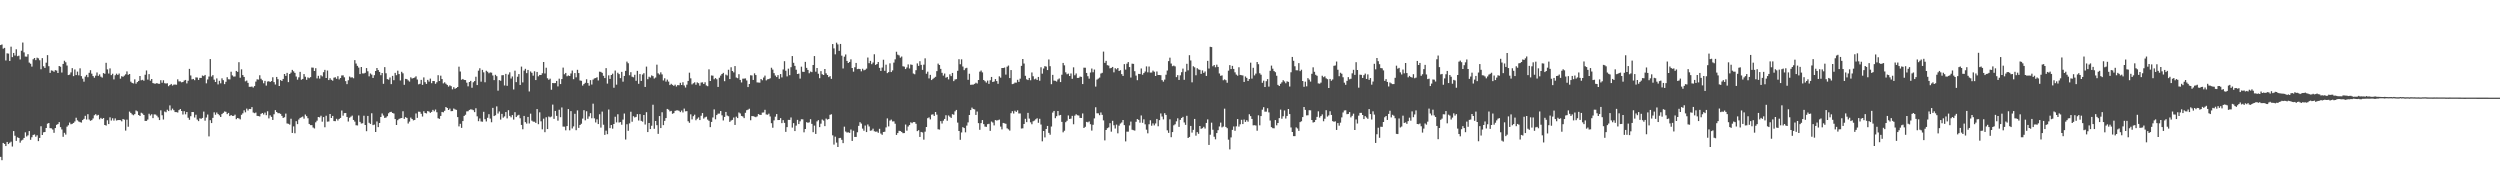 <?xml version="1.0" encoding="UTF-8"?>
<svg xmlns="http://www.w3.org/2000/svg" width="1920" height="150">
  <path d="M0 34.595h1v85.900H0zM1 34.135h1v88.922H1zM2 37.378h1v72.414H2zM3 36.737h1v73.797H3zM4 46.419h1v65.773H4zM5 40.983h1v68.039H5zM6 41.169h1v69.475H6zM7 46.780h1v62.844H7zM8 35.831h1v72.989H8zM9 43.887h1v68.629H9zM10 40.668h1v59.988H10zM11 42.665h1v61.572H11zM12 37.858h1v70.334H12zM13 43.184h1v62.268H13zM14 42.740h1v63.218H14zM15 45.683h1v63.861H15zM16 38.943h1v68.972H16zM17 32.670h1v74.658H17zM18 40.257h1v65.662H18zM19 43.406h1v58.249H19zM20 43.509h1v61.288H20zM21 41.615h1v62.314H21zM22 48.060h1v52.615H22zM23 48.948h1v58.401H23zM24 51.129h1v54.279H24zM25 45.511h1v58.106H25zM26 44.563h1v58.717H26zM27 46.184h1v58.825H27zM28 44.277h1v59.598H28zM29 44.791h1v63.595H29zM30 46.294h1v59.630H30zM31 53.179h1v43.775H31zM32 44.650h1v59.029H32zM33 50.883h1v50.768H33zM34 52.185h1v49.214H34zM35 48.114h1v50.186H35zM36 42.354h1v52.600H36zM37 50.838h1v43.639H37zM38 55.938h1v42.470H38zM39 54.086h1v44.471H39zM40 54.339h1v45.143H40zM41 55.139h1v46.839H41zM42 53.881h1v44.463H42zM43 54.146h1v41.751H43zM44 56.073h1v39.225H44zM45 50.671h1v43.118H45zM46 51.268h1v46.393H46zM47 55.705h1v43.720H47zM48 49.106h1v55.969H48zM49 46.620h1v55.384H49zM50 47.819h1v55.536H50zM51 50.330h1v46.949H51zM52 57.672h1v38.526H52zM53 57.296h1v36.809H53zM54 55.621h1v39.819H54zM55 52.332h1v42.749H55zM56 58.487h1v35.920H56zM57 53.337h1v39.953H57zM58 57.626h1v32.771H58zM59 55.008h1v37.421H59zM60 57.852h1v35.512H60zM61 52.490h1v41.318H61zM62 58.447h1v35.698H62zM63 60.393h1v31.794H63zM64 62.723h1v28.591H64zM65 58.834h1v30.078H65zM66 57.520h1v34.282H66zM67 59.281h1v28.401H67zM68 55.892h1v35.887H68zM69 53.913h1v38.858H69zM70 56.557h1v35.713H70zM71 58.433h1v32.560H71zM72 59.708h1v28.813H72zM73 58.136h1v29.583H73zM74 55.630h1v33.162H74zM75 58.246h1v29.984H75zM76 57.134h1v34.508H76zM77 58.898h1v31.642H77zM78 59.588h1v31.799H78zM79 56.110h1v34.527H79zM80 56.680h1v39.312H80zM81 48.256h1v48.214H81zM82 53.283h1v39.097H82zM83 56.451h1v38.849H83zM84 52.548h1v37.579H84zM85 57.700h1v34.844H85zM86 56.637h1v34.199H86zM87 60.954h1v31.672H87zM88 57.807h1v33.137H88zM89 56.585h1v35.996H89zM90 57.548h1v34.709H90zM91 56.482h1v35.674H91zM92 60.402h1v31.936H92zM93 58.503h1v34.693H93zM94 58.988h1v32.408H94zM95 58.052h1v33.833H95zM96 57.110h1v43.199H96zM97 54.817h1v37.066H97zM98 57.466h1v39.883H98zM99 56.821h1v28.900H99zM100 62.740h1v24.000H100zM101 63.670h1v24.214H101zM102 64.090h1v24.436H102zM103 60.920h1v26.728H103zM104 64.271h1v20.574H104zM105 63.045h1v22.467H105zM106 62.149h1v26.149H106zM107 58.344h1v30.722H107zM108 61.631h1v24.934H108zM109 61.268h1v25.915H109zM110 61.985h1v26.330H110zM111 57.403h1v35.468H111zM112 54.093h1v38.786H112zM113 61.158h1v30.662H113zM114 56.919h1v30.448H114zM115 61.970h1v26.761H115zM116 60.694h1v27.060H116zM117 63.818h1v26.892H117zM118 64.210h1v23.649H118zM119 64.263h1v23.672H119zM120 63.806h1v25.020H120zM121 64.317h1v25.830H121zM122 64.347h1v27.852H122zM123 61.582h1v23.133H123zM124 63.561h1v24.968H124zM125 61.629h1v30.168H125zM126 63.879h1v21.758H126zM127 64.135h1v22.061H127zM128 63.970h1v20.288H128zM129 66.219h1v19.085H129zM130 65.271h1v15.661H130zM131 64.462h1v20.273H131zM132 65.680h1v17.713H132zM133 64.960h1v19.682H133zM134 64.902h1v21.153H134zM135 65.072h1v21.053H135zM136 60.903h1v25.509H136zM137 62.530h1v22.034H137zM138 62.531h1v21.164H138zM139 63.208h1v22.052H139zM140 62.984h1v24.955H140zM141 61.838h1v23.577H141zM142 61.395h1v26.390H142zM143 64.071h1v21.969H143zM144 62.015h1v28.403H144zM145 52.882h1v39.117H145zM146 57.954h1v31.301H146zM147 60.980h1v25.039H147zM148 60.615h1v25.457H148zM149 61.616h1v28.647H149zM150 59.444h1v28.677H150zM151 59.545h1v32.318H151zM152 61.394h1v31.633H152zM153 59.778h1v31.092H153zM154 59.859h1v31.367H154zM155 57.999h1v32.592H155zM156 58.472h1v27.259H156zM157 57.527h1v35.140H157zM158 64.005h1v26.265H158zM159 61.054h1v26.934H159zM160 58.753h1v46.009H160zM161 45.370h1v46.955H161zM162 58.772h1v35.754H162zM163 57.681h1v32.842H163zM164 61.204h1v25.066H164zM165 62.965h1v25.166H165zM166 60.234h1v26.191H166zM167 64.815h1v22.785H167zM168 62.073h1v26.507H168zM169 64.003h1v25.868H169zM170 60.183h1v27.400H170zM171 61.572h1v25.134H171zM172 64.601h1v20.989H172zM173 62.838h1v23.040H173zM174 59.268h1v28.409H174zM175 60.867h1v25.868H175zM176 60.979h1v28.154H176zM177 55.115h1v33.205H177zM178 57.889h1v31.171H178zM179 58.847h1v30.118H179zM180 58.735h1v29.307H180zM181 54.499h1v37.060H181zM182 55.173h1v35.434H182zM183 47.772h1v43.194H183zM184 59.718h1v31.978H184zM185 53.248h1v34.916H185zM186 57.640h1v29.412H186zM187 59.102h1v25.635H187zM188 62.444h1v23.809H188zM189 61.841h1v21.540H189zM190 63.666h1v21.236H190zM191 66.668h1v16.968H191zM192 66.676h1v17.101H192zM193 66.457h1v15.803H193zM194 67.223h1v19.226H194zM195 66.075h1v20.866H195zM196 62.661h1v23.739H196zM197 60.943h1v28.063H197zM198 61.137h1v28.009H198zM199 57.812h1v31.656H199zM200 60.477h1v26.977H200zM201 61.657h1v25.119H201zM202 63.924h1v24.049H202zM203 62.116h1v24.384H203zM204 65.765h1v22.713H204zM205 62.626h1v22.826H205zM206 62.350h1v28.599H206zM207 62.973h1v25.617H207zM208 62.282h1v27.477H208zM209 59.362h1v32.768H209zM210 63.074h1v24.674H210zM211 64.947h1v19.612H211zM212 59.067h1v26.949H212zM213 60.804h1v26.120H213zM214 66.025h1v20.924H214zM215 61.502h1v25.951H215zM216 62.199h1v26.770H216zM217 60.613h1v29.968H217zM218 56.846h1v33.189H218zM219 58.281h1v28.979H219zM220 55.943h1v38.863H220zM221 63.053h1v32.014H221zM222 56.827h1v38.890H222zM223 55.779h1v35.432H223zM224 53.634h1v48.459H224zM225 54.798h1v42.290H225zM226 55.954h1v46.401H226zM227 58.778h1v34.305H227zM228 61.202h1v34.142H228zM229 59.413h1v32.398H229zM230 55.186h1v35.371H230zM231 61.231h1v28.829H231zM232 60.624h1v28.871H232zM233 56.860h1v34.282H233zM234 58.910h1v29.061H234zM235 61.301h1v27.870H235zM236 59.449h1v31.362H236zM237 60.057h1v35.122H237zM238 59.237h1v36.879H238zM239 51.863h1v44.253H239zM240 51.987h1v45.967H240zM241 54.526h1v44.112H241zM242 52.367h1v41.588H242zM243 60.192h1v32.469H243zM244 58.211h1v31.661H244zM245 60.348h1v29.820H245zM246 57.792h1v31.081H246zM247 58.697h1v34.750H247zM248 55.464h1v34.439H248zM249 53.648h1v44.086H249zM250 59.914h1v28.988H250zM251 54.174h1v39.261H251zM252 61.501h1v31.777H252zM253 60.046h1v27.517H253zM254 61.277h1v29.340H254zM255 61.936h1v27.086H255zM256 59.628h1v33.362H256zM257 59.326h1v33.742H257zM258 60.520h1v30.721H258zM259 58.501h1v34.054H259zM260 60.988h1v30.372H260zM261 59.884h1v30.706H261zM262 57.953h1v26.926H262zM263 57.874h1v30.975H263zM264 59.398h1v27.497H264zM265 62.323h1v24.461H265zM266 64.603h1v25.200H266zM267 61.663h1v31.691H267zM268 58.752h1v31.678H268zM269 59.519h1v30.058H269zM270 59.360h1v29.407H270zM271 60.112h1v31.992H271zM272 46.174h1v47.223H272zM273 48.790h1v47.408H273zM274 50.567h1v45.792H274zM275 51.939h1v36.728H275zM276 56.887h1v36.731H276zM277 51.464h1v43.399H277zM278 56.346h1v38.341H278zM279 56.414h1v32.451H279zM280 55.920h1v40.061H280zM281 52.283h1v48.464H281zM282 54.756h1v34.303H282zM283 58.639h1v35.689H283zM284 56.435h1v38.748H284zM285 57.314h1v29.655H285zM286 59.851h1v36.259H286zM287 57.758h1v37.930H287zM288 54.524h1v46.859H288zM289 52.207h1v41.060H289zM290 53.812h1v43.844H290zM291 55.260h1v39.198H291zM292 57.748h1v32.125H292zM293 56.061h1v31.077H293zM294 64.375h1v24.361H294zM295 51.565h1v39.029H295zM296 56.258h1v34.004H296zM297 60.749h1v28.472H297zM298 61.205h1v25.783H298zM299 59.495h1v26.576H299zM300 64.610h1v21.232H300zM301 58.287h1v28.501H301zM302 61.603h1v25.611H302zM303 55.963h1v35.465H303zM304 57.767h1v38.245H304zM305 54.268h1v38.022H305zM306 56.880h1v34.401H306zM307 61.805h1v29.091H307zM308 55.164h1v35.435H308zM309 56.307h1v29.140H309zM310 65.109h1v26.189H310zM311 60.573h1v29.375H311zM312 60.794h1v29.803H312zM313 61.749h1v33.147H313zM314 62.668h1v30.735H314zM315 59.403h1v30.901H315zM316 60.297h1v31.092H316zM317 59.938h1v32.524H317zM318 59.535h1v32.589H318zM319 58.599h1v28.540H319zM320 61.087h1v29.421H320zM321 64.759h1v20.990H321zM322 64.341h1v21.543H322zM323 61.314h1v26.080H323zM324 65.186h1v24.288H324zM325 59.428h1v26.018H325zM326 63.152h1v23.611H326zM327 64.458h1v22.658H327zM328 61.320h1v23.993H328zM329 62.688h1v23.043H329zM330 60.388h1v26.311H330zM331 63.911h1v22.028H331zM332 62.228h1v22.154H332zM333 62.265h1v23.254H333zM334 64.342h1v19.785H334zM335 63.194h1v23.004H335zM336 57.762h1v33.082H336zM337 62.218h1v29.052H337zM338 58.107h1v30.919H338zM339 60.719h1v25.241H339zM340 64.068h1v22.191H340zM341 63.252h1v21.852H341zM342 64.289h1v17.863H342zM343 65.232h1v17.691H343zM344 66.519h1v17.976H344zM345 65.535h1v17.896H345zM346 66.188h1v19.203H346zM347 68.593h1v16.709H347zM348 66.954h1v16.408H348zM349 68.203h1v15.800H349zM350 67.576h1v16.814H350zM351 66.841h1v23.092H351zM352 51.204h1v45.862H352zM353 54.919h1v40.156H353zM354 61.252h1v36.963H354zM355 60.628h1v32.354H355zM356 61.375h1v27.669H356zM357 61.469h1v26.659H357zM358 63.503h1v22.067H358zM359 66.289h1v19.187H359zM360 62.969h1v21.462H360zM361 62.131h1v21.832H361zM362 67.376h1v16.752H362zM363 63.191h1v21.456H363zM364 62.240h1v23.895H364zM365 58.914h1v24.245H365zM366 65.327h1v24.025H366zM367 54.288h1v38.802H367zM368 52.431h1v38.541H368zM369 62.738h1v30.547H369zM370 53.640h1v39.866H370zM371 55.560h1v30.285H371zM372 63.201h1v28.350H372zM373 54.321h1v38.954H373zM374 55.112h1v35.379H374zM375 56.274h1v31.422H375zM376 55.627h1v35.474H376zM377 55.814h1v38.076H377zM378 57.945h1v24.881H378zM379 61.554h1v27.606H379zM380 57.458h1v31.048H380zM381 58.518h1v23.220H381zM382 69.644h1v17.528H382zM383 61.538h1v24.071H383zM384 62.007h1v29.861H384zM385 57.821h1v29.624H385zM386 57.698h1v32.684H386zM387 65.631h1v23.739H387zM388 56.745h1v29.329H388zM389 65.897h1v25.044H389zM390 57.224h1v27.386H390zM391 55.552h1v33.422H391zM392 60.332h1v29.768H392zM393 58.720h1v29.661H393zM394 68.732h1v23.135H394zM395 54.291h1v31.891H395zM396 63.058h1v26.857H396zM397 58.917h1v29.819H397zM398 56.891h1v31.280H398zM399 65.250h1v25.603H399zM400 51.164h1v44.796H400zM401 63.259h1v36.003H401zM402 54.233h1v34.793H402zM403 52.845h1v40.941H403zM404 56.186h1v38.738H404zM405 53.707h1v36.086H405zM406 70.267h1v24.535H406zM407 54.869h1v32.423H407zM408 55.886h1v36.790H408zM409 58.099h1v35.336H409zM410 54.755h1v38.753H410zM411 61.501h1v32.912H411zM412 55.236h1v28.534H412zM413 58.617h1v36.770H413zM414 57.544h1v28.729H414zM415 57.592h1v35.603H415zM416 56.250h1v43.072H416zM417 47.622h1v43.500H417zM418 56.436h1v45.108H418zM419 52.025h1v38.012H419zM420 60.133h1v38.999H420zM421 61.269h1v28.222H421zM422 60.406h1v29.726H422zM423 68.909h1v20.570H423zM424 63.760h1v16.582H424zM425 63.903h1v27.409H425zM426 63.817h1v21.384H426zM427 62.176h1v26.801H427zM428 66.362h1v26.320H428zM429 60.403h1v23.871H429zM430 64.565h1v25.422H430zM431 60.745h1v21.800H431zM432 51.924h1v45.314H432zM433 57.041h1v40.235H433zM434 56.002h1v44.078H434zM435 58.561h1v38.237H435zM436 57.940h1v25.833H436zM437 58.363h1v41.714H437zM438 56.441h1v28.925H438zM439 54.150h1v44.523H439zM440 60.820h1v36.278H440zM441 56.136h1v31.278H441zM442 59.416h1v40.585H442zM443 53.582h1v31.180H443zM444 56.096h1v42.130H444zM445 61.777h1v34.218H445zM446 62.045h1v33.007H446zM447 65.741h1v25.327H447zM448 64.545h1v20.102H448zM449 63.589h1v28.820H449zM450 60.860h1v24.590H450zM451 63.810h1v27.442H451zM452 65.818h1v23.601H452zM453 61.526h1v25.385H453zM454 64.946h1v25.864H454zM455 61.141h1v18.493H455zM456 60.199h1v30.681H456zM457 59.975h1v34.072H457zM458 59.328h1v32.311H458zM459 61.790h1v33.478H459zM460 55.056h1v32.694H460zM461 55.207h1v42.801H461zM462 55.971h1v29.722H462zM463 58.197h1v37.602H463zM464 59.959h1v43.605H464zM465 52.327h1v48.041H465zM466 64.189h1v38.879H466zM467 57.869h1v26.240H467zM468 60.547h1v37.882H468zM469 57.604h1v38.388H469zM470 56.584h1v42.237H470zM471 67.400h1v27.823H471zM472 54.171h1v35.472H472zM473 65.020h1v28.960H473zM474 55.870h1v31.894H474zM475 56.929h1v37.182H475zM476 59.986h1v33.749H476zM477 55.185h1v40.599H477zM478 62.696h1v29.156H478zM479 58.297h1v28.915H479zM480 54.451h1v52.734H480zM481 47.305h1v48.146H481zM482 48.610h1v51.864H482zM483 57.820h1v36.934H483zM484 55.435h1v30.391H484zM485 58.940h1v34.540H485zM486 59.410h1v29.846H486zM487 57.435h1v32.798H487zM488 62.062h1v27.671H488zM489 54.430h1v33.217H489zM490 64.345h1v28.206H490zM491 56.891h1v30.788H491zM492 62.143h1v30.689H492zM493 57.265h1v36.153H493zM494 56.194h1v32.123H494zM495 66.750h1v28.899H495zM496 51.175h1v35.007H496zM497 60.821h1v40.616H497zM498 58.913h1v35.564H498zM499 59.531h1v39.585H499zM500 57.926h1v38.662H500zM501 58.482h1v21.941H501zM502 60.330h1v38.610H502zM503 59.542h1v33.408H503zM504 49.669h1v46.489H504zM505 56.310h1v46.514H505zM506 57.246h1v31.910H506zM507 55.550h1v42.807H507zM508 57.140h1v29.064H508zM509 61.801h1v34.306H509zM510 60.098h1v32.719H510zM511 62.661h1v27.999H511zM512 61.155h1v22.527H512zM513 62.646h1v21.557H513zM514 65.307h1v20.239H514zM515 64.341h1v20.792H515zM516 65.173h1v22.234H516zM517 65.934h1v20.957H517zM518 65.031h1v20.097H518zM519 66.483h1v18.320H519zM520 65.347h1v19.370H520zM521 65.475h1v19.627H521zM522 63.578h1v22.520H522zM523 65.262h1v19.619H523zM524 63.178h1v23.194H524zM525 65.621h1v17.806H525zM526 67.211h1v18.294H526zM527 65.010h1v20.357H527zM528 62.146h1v30.995H528zM529 55.803h1v38.526H529zM530 60.175h1v27.635H530zM531 64.830h1v26.885H531zM532 63.972h1v25.279H532zM533 63.238h1v24.824H533zM534 65.086h1v27.298H534zM535 63.267h1v27.917H535zM536 63.899h1v26.272H536zM537 65.810h1v26.396H537zM538 63.408h1v25.492H538zM539 63.207h1v23.617H539zM540 64.490h1v26.599H540zM541 63.158h1v26.933H541zM542 65.639h1v23.942H542zM543 66.212h1v25.659H543zM544 53.227h1v39.557H544zM545 62.196h1v35.418H545zM546 57.956h1v35.666H546zM547 58.132h1v32.095H547zM548 60.855h1v23.167H548zM549 59.937h1v31.695H549zM550 60.881h1v27.490H550zM551 66.788h1v20.533H551zM552 59.677h1v27.572H552zM553 58.074h1v27.151H553zM554 56.808h1v31.788H554zM555 55.982h1v36.528H555zM556 62.352h1v27.441H556zM557 57.303h1v28.658H557zM558 57.964h1v30.744H558zM559 53.569h1v35.738H559zM560 60.734h1v32.845H560zM561 51.669h1v40.904H561zM562 54.552h1v37.499H562zM563 55.616h1v34.635H563zM564 50.748h1v45.209H564zM565 59.556h1v30.056H565zM566 60.072h1v30.624H566zM567 56.999h1v29.359H567zM568 61.371h1v25.787H568zM569 63.335h1v25.680H569zM570 60.433h1v29.029H570zM571 60.362h1v30.379H571zM572 60.212h1v26.426H572zM573 61.773h1v22.884H573zM574 66.842h1v17.398H574zM575 64.521h1v18.963H575zM576 57.813h1v34.561H576zM577 57.933h1v31.184H577zM578 61.386h1v27.876H578zM579 56.311h1v33.309H579zM580 57.628h1v32.367H580zM581 63.275h1v26.102H581zM582 63.407h1v24.201H582zM583 63.475h1v24.712H583zM584 60.667h1v27.594H584zM585 61.649h1v24.819H585zM586 59.550h1v26.798H586zM587 58.058h1v26.293H587zM588 61.757h1v26.139H588zM589 60.910h1v27.201H589zM590 60.743h1v26.535H590zM591 60.115h1v29.331H591zM592 52.022h1v42.576H592zM593 53.462h1v44.625H593zM594 56.177h1v36.298H594zM595 58.014h1v31.606H595zM596 59.174h1v28.428H596zM597 57.709h1v34.488H597zM598 60.532h1v31.628H598zM599 56.874h1v33.855H599zM600 59.451h1v35.123H600zM601 53.361h1v38.917H601zM602 47.013h1v47.338H602zM603 54.327h1v46.953H603zM604 58.697h1v38.932H604zM605 52.731h1v39.332H605zM606 57.765h1v34.359H606zM607 51.631h1v38.600H607zM608 43.046h1v54.975H608zM609 48.216h1v46.347H609zM610 50.571h1v50.090H610zM611 53.566h1v42.888H611zM612 56.831h1v35.247H612zM613 56.543h1v38.754H613zM614 60.378h1v32.821H614zM615 51.225h1v40.392H615zM616 55.109h1v36.546H616zM617 55.226h1v46.423H617zM618 47.519h1v51.551H618zM619 52.103h1v41.750H619zM620 53.701h1v40.617H620zM621 56.267h1v37.695H621zM622 54.915h1v36.637H622zM623 55.416h1v39.715H623zM624 49.918h1v51.591H624zM625 43.082h1v53.377H625zM626 55.059h1v47.804H626zM627 52.223h1v41.009H627zM628 56.604h1v35.682H628zM629 60.063h1v37.597H629zM630 54.616h1v40.359H630zM631 57.012h1v34.792H631zM632 57.578h1v35.049H632zM633 53.012h1v43.854H633zM634 56.331h1v34.737H634zM635 57.583h1v34.252H635zM636 59.256h1v32.129H636zM637 58.456h1v29.703H637zM638 60.556h1v27.180H638zM639 33.833h1v70.125H639zM640 37.189h1v73.863H640zM641 41.746h1v63.202H641zM642 32.746h1v76.796H642zM643 34.074h1v78.807H643zM644 39.067h1v67.013H644zM645 33.735h1v72.162H645zM646 42.740h1v64.614H646zM647 52.581h1v57.360H647zM648 43.514h1v53.774H648zM649 41.834h1v59.185H649zM650 46.812h1v54.984H650zM651 48.370h1v53.267H651zM652 47.578h1v54.473H652zM653 45.559h1v53.925H653zM654 52.228h1v56.023H654zM655 55.017h1v45.385H655zM656 51.661h1v53.485H656zM657 48.339h1v56.820H657zM658 53.118h1v48.481H658zM659 52.858h1v43.831H659zM660 53.043h1v40.815H660zM661 54.800h1v40.130H661zM662 52.781h1v46.006H662zM663 54.039h1v46.381H663zM664 53.572h1v42.862H664zM665 52.705h1v48.717H665zM666 44.196h1v51.385H666zM667 48.524h1v48.580H667zM668 46.724h1v53.681H668zM669 49.330h1v50.829H669zM670 48.011h1v50.809H670zM671 41.693h1v59.119H671zM672 49.875h1v51.281H672zM673 49.139h1v51.875H673zM674 47.601h1v54.405H674zM675 52.100h1v46.824H675zM676 54.452h1v48.119H676zM677 51.857h1v51.647H677zM678 45.881h1v55.516H678zM679 54.387h1v46.763H679zM680 49.668h1v48.154H680zM681 56.151h1v34.759H681zM682 55.412h1v41.687H682zM683 48.631h1v43.989H683zM684 55.360h1v36.495H684zM685 54.058h1v39.228H685zM686 48.090h1v45.098H686zM687 45.589h1v49.434H687zM688 39.731h1v63.887H688zM689 41.973h1v60.219H689zM690 42.546h1v57.922H690zM691 44.288h1v56.372H691zM692 43.423h1v57.913H692zM693 50.908h1v51.373H693zM694 51.202h1v50.982H694zM695 53.018h1v42.623H695zM696 51.802h1v48.553H696zM697 49.480h1v47.676H697zM698 52.595h1v43.457H698zM699 49.517h1v44.448H699zM700 49.822h1v44.777H700zM701 56.481h1v37.289H701zM702 57.036h1v36.734H702zM703 53.891h1v41.164H703zM704 48.676h1v52.026H704zM705 50.604h1v49.377H705zM706 47.006h1v58.142H706zM707 49.801h1v51.510H707zM708 53.645h1v48.095H708zM709 49.658h1v57.596H709zM710 44.824h1v56.272H710zM711 56.604h1v40.943H711zM712 55.016h1v35.777H712zM713 60.189h1v29.960H713zM714 57.522h1v34.173H714zM715 61.481h1v26.585H715zM716 60.589h1v27.231H716zM717 59.767h1v29.253H717zM718 59.006h1v27.029H718zM719 54.624h1v33.442H719zM720 48.847h1v50.431H720zM721 49.903h1v49.621H721zM722 52.866h1v40.161H722zM723 55.892h1v38.976H723zM724 58.080h1v34.611H724zM725 56.472h1v34.885H725zM726 59.624h1v28.920H726zM727 59.099h1v33.610H727zM728 60.965h1v27.709H728zM729 57.096h1v32.573H729zM730 58.480h1v32.097H730zM731 56.036h1v31.673H731zM732 62.311h1v25.787H732zM733 61.036h1v24.471H733zM734 60.760h1v23.656H734zM735 54.375h1v39.804H735zM736 45.461h1v55.167H736zM737 49.357h1v58.002H737zM738 45.552h1v56.204H738zM739 51.118h1v46.529H739zM740 53.869h1v44.510H740zM741 52.480h1v49.157H741zM742 52.053h1v44.390H742zM743 61.309h1v32.674H743zM744 56.640h1v31.674H744zM745 65.123h1v19.383H745zM746 65.026h1v17.622H746zM747 64.981h1v18.686H747zM748 64.409h1v19.597H748zM749 63.529h1v24.747H749zM750 64.157h1v21.509H750zM751 61.448h1v33.102H751zM752 55.017h1v44.676H752zM753 54.189h1v40.381H753zM754 55.605h1v36.629H754zM755 61.433h1v33.896H755zM756 62.376h1v34.876H756zM757 63.446h1v34.012H757zM758 61.888h1v33.484H758zM759 64.390h1v30.667H759zM760 61.624h1v38.893H760zM761 59.066h1v34.245H761zM762 62.985h1v31.094H762zM763 62.578h1v33.751H763zM764 60.703h1v31.525H764zM765 62.237h1v30.348H765zM766 64.366h1v27.958H766zM767 58.615h1v33.218H767zM768 59.638h1v37.592H768zM769 52.243h1v47.136H769zM770 52.249h1v42.151H770zM771 51.890h1v42.822H771zM772 57.281h1v37.822H772zM773 51.187h1v47.355H773zM774 50.305h1v48.999H774zM775 59.978h1v40.298H775zM776 53.809h1v33.135H776zM777 64.589h1v20.794H777zM778 64.307h1v22.899H778zM779 63.451h1v21.604H779zM780 63.500h1v22.474H780zM781 61.263h1v23.449H781zM782 62.873h1v24.289H782zM783 60.414h1v26.736H783zM784 50.593h1v48.122H784zM785 45.316h1v53.255H785zM786 48.798h1v46.424H786zM787 58.229h1v33.019H787zM788 60.934h1v32.864H788zM789 61.483h1v25.208H789zM790 59.875h1v31.206H790zM791 61.636h1v32.295H791zM792 55.646h1v39.774H792zM793 58.592h1v34.528H793zM794 60.909h1v31.665H794zM795 60.364h1v31.235H795zM796 61.465h1v29.366H796zM797 59.095h1v35.217H797zM798 62.003h1v29.248H798zM799 51.649h1v43.969H799zM800 56.602h1v51.939H800zM801 52.634h1v47.962H801zM802 50.803h1v54.736H802zM803 51.165h1v47.906H803zM804 53.831h1v42.870H804zM805 45.650h1v56.372H805zM806 50.818h1v52.656H806zM807 64.690h1v32.506H807zM808 57.518h1v28.975H808zM809 61.910h1v23.304H809zM810 62.038h1v28.760H810zM811 62.640h1v26.623H811zM812 61.019h1v24.205H812zM813 60.248h1v28.446H813zM814 63.006h1v25.276H814zM815 57.403h1v36.214H815zM816 48.347h1v53.260H816zM817 50.168h1v50.258H817zM818 55.549h1v38.298H818zM819 57.037h1v35.686H819zM820 56.518h1v32.146H820zM821 58.353h1v33.024H821zM822 56.444h1v34.663H822zM823 60.500h1v28.500H823zM824 51.702h1v43.720H824zM825 57.813h1v31.033H825zM826 56.440h1v31.303H826zM827 59.857h1v28.649H827zM828 59.820h1v28.924H828zM829 58.776h1v31.735H829zM830 59.028h1v31.592H830zM831 64.571h1v22.545H831zM832 51.991h1v46.294H832zM833 52.037h1v45.329H833zM834 56.021h1v37.591H834zM835 58.502h1v35.441H835zM836 60.403h1v32.876H836zM837 55.730h1v39.680H837zM838 52.621h1v47.690H838zM839 55.478h1v40.375H839zM840 53.393h1v37.512H840zM841 66.533h1v15.870H841zM842 61.122h1v25.860H842zM843 60.341h1v26.710H843zM844 59.578h1v28.920H844zM845 56.449h1v29.925H845zM846 55.935h1v32.267H846zM847 39.611h1v52.868H847zM848 48.284h1v59.517H848zM849 46.725h1v53.139H849zM850 50.086h1v48.364H850zM851 50.376h1v47.468H851zM852 52.461h1v42.161H852zM853 52.109h1v49.034H853zM854 51.420h1v41.373H854zM855 55.533h1v40.681H855zM856 52.370h1v46.342H856zM857 53.233h1v42.455H857zM858 52.241h1v50.147H858zM859 54.520h1v41.975H859zM860 53.893h1v40.960H860zM861 56.923h1v37.124H861zM862 58.294h1v33.861H862zM863 49.271h1v46.819H863zM864 53.466h1v55.136H864zM865 48.887h1v52.254H865zM866 47.688h1v53.423H866zM867 51.516h1v44.846H867zM868 59.531h1v33.839H868zM869 48.915h1v50.729H869zM870 49.051h1v50.926H870zM871 54.684h1v45.634H871zM872 58.063h1v35.463H872zM873 61.604h1v29.841H873zM874 56.724h1v35.353H874zM875 56.879h1v37.322H875zM876 52.599h1v36.085H876zM877 57.377h1v36.923H877zM878 56.125h1v35.532H878zM879 54.932h1v40.576H879zM880 51.013h1v48.556H880zM881 55.574h1v46.814H881zM882 51.100h1v44.320H882zM883 55.740h1v36.642H883zM884 55.719h1v40.840H884zM885 54.239h1v40.529H885zM886 55.075h1v41.214H886zM887 58.347h1v36.449H887zM888 54.880h1v36.441H888zM889 57.601h1v39.370H889zM890 57.605h1v34.656H890zM891 57.739h1v29.398H891zM892 61.549h1v27.924H892zM893 62.702h1v29.011H893zM894 61.116h1v25.836H894zM895 57.379h1v30.893H895zM896 54.153h1v45.950H896zM897 46.936h1v55.113H897zM898 44.268h1v47.393H898zM899 48.800h1v56.557H899zM900 50.841h1v50.562H900zM901 50.359h1v45.901H901zM902 51.019h1v44.417H902zM903 59.245h1v33.964H903zM904 57.688h1v33.191H904zM905 61.379h1v36.065H905zM906 57.878h1v34.184H906zM907 55.465h1v35.157H907zM908 52.673h1v37.066H908zM909 61.290h1v32.783H909zM910 55.073h1v40.811H910zM911 49.019h1v39.938H911zM912 53.991h1v51.971H912zM913 42.402h1v62.773H913zM914 46.423h1v50.314H914zM915 63.251h1v38.604H915zM916 50.903h1v48.853H916zM917 51.717h1v39.644H917zM918 57.790h1v46.404H918zM919 52.360h1v49.138H919zM920 53.293h1v49.470H920zM921 53.636h1v43.117H921zM922 56.739h1v42.171H922zM923 54.081h1v44.397H923zM924 55.971h1v41.437H924zM925 54.882h1v43.808H925zM926 58.312h1v36.113H926zM927 46.731h1v44.942H927zM928 52.658h1v58.671H928zM929 35.949h1v67.511H929zM930 36.169h1v58.031H930zM931 50.885h1v48.746H931zM932 49.900h1v55.088H932zM933 51.660h1v55.326H933zM934 49.660h1v52.528H934zM935 51.412h1v48.602H935zM936 56.445h1v40.698H936zM937 58.220h1v35.930H937zM938 57.899h1v39.955H938zM939 61.652h1v35.542H939zM940 61.003h1v22.434H940zM941 61.605h1v35.899H941zM942 63.551h1v34.914H942zM943 54.275h1v52.987H943zM944 50.036h1v64.679H944zM945 53.039h1v52.485H945zM946 50.587h1v49.148H946zM947 52.923h1v44.199H947zM948 55.541h1v44.922H948zM949 57.310h1v39.707H949zM950 58.118h1v33.300H950zM951 51.667h1v45.561H951zM952 57.553h1v37.934H952zM953 57.771h1v34.257H953zM954 57.958h1v37.326H954zM955 62.909h1v28.896H955zM956 58.735h1v34.910H956zM957 59.792h1v32.513H957zM958 62.231h1v31.234H958zM959 60.746h1v26.994H959zM960 48.115h1v41.089H960zM961 60.344h1v30.990H961zM962 52.090h1v44.161H962zM963 57.922h1v38.245H963zM964 56.523h1v39.911H964zM965 47.630h1v52.781H965zM966 49.305h1v39.277H966zM967 56.248h1v40.029H967zM968 57.371h1v31.752H968zM969 63.587h1v20.645H969zM970 61.970h1v20.356H970zM971 66.806h1v18.938H971zM972 62.380h1v23.364H972zM973 60.754h1v22.373H973zM974 66.495h1v19.826H974zM975 54.385h1v38.206H975zM976 50.372h1v47.257H976zM977 52.740h1v45.722H977zM978 54.575h1v43.996H978zM979 55.464h1v36.734H979zM980 58.157h1v38.121H980zM981 65.170h1v29.276H981zM982 66.068h1v24.677H982zM983 64.363h1v19.803H983zM984 63.226h1v27.969H984zM985 61.569h1v27.731H985zM986 62.590h1v22.240H986zM987 63.948h1v27.108H987zM988 62.452h1v26.591H988zM989 62.891h1v20.812H989zM990 66.448h1v21.177H990zM991 55.491h1v42.378H991zM992 43.749h1v57.602H992zM993 46.683h1v57.886H993zM994 50.905h1v53.671H994zM995 53.975h1v43.848H995zM996 53.992h1v44.690H996zM997 48.461h1v52.027H997zM998 54.654h1v39.155H998zM999 53.548h1v39.594H999zM1000 62.218h1v27.667H1000zM1001 66.676h1v15.477H1001zM1002 62.710h1v21.680H1002zM1003 66.301h1v22.307H1003zM1004 59.998h1v28.538H1004zM1005 61.125h1v23.507H1005zM1006 62.650h1v22.063H1006zM1007 56.669h1v35.477H1007zM1008 51.709h1v42.416H1008zM1009 55.139h1v38.615H1009zM1010 57.434h1v34.662H1010zM1011 58.229h1v31.508H1011zM1012 64.054h1v21.434H1012zM1013 64.256h1v26.048H1013zM1014 63.446h1v25.686H1014zM1015 58.186h1v29.663H1015zM1016 59.305h1v33.840H1016zM1017 58.637h1v32.530H1017zM1018 60.161h1v24.468H1018zM1019 60.847h1v28.683H1019zM1020 67.575h1v21.038H1020zM1021 60.609h1v24.844H1021zM1022 61.979h1v26.298H1022zM1023 61.029h1v32.002H1023zM1024 50.536h1v42.984H1024zM1025 50.259h1v42.931H1025zM1026 47.282h1v52.491H1026zM1027 53.581h1v40.921H1027zM1028 58.506h1v38.002H1028zM1029 55.841h1v38.368H1029zM1030 56.641h1v33.534H1030zM1031 59.354h1v26.994H1031zM1032 63.472h1v21.355H1032zM1033 65.133h1v19.558H1033zM1034 62.104h1v25.589H1034zM1035 59.255h1v28.223H1035zM1036 60.917h1v25.143H1036zM1037 60.469h1v29.687H1037zM1038 56.310h1v32.646H1038zM1039 53.602h1v33.717H1039zM1040 57.486h1v42.358H1040zM1041 47.773h1v43.979H1041zM1042 53.775h1v41.107H1042zM1043 67.329h1v21.528H1043zM1044 57.350h1v29.355H1044zM1045 57.508h1v29.149H1045zM1046 59.842h1v28.477H1046zM1047 57.749h1v33.669H1047zM1048 56.534h1v32.641H1048zM1049 60.609h1v29.639H1049zM1050 57.138h1v34.098H1050zM1051 61.341h1v22.413H1051zM1052 59.951h1v27.670H1052zM1053 65.007h1v26.802H1053zM1054 62.643h1v22.841H1054zM1055 49.017h1v39.013H1055zM1056 53.249h1v56.508H1056zM1057 44.540h1v58.576H1057zM1058 46.978h1v51.141H1058zM1059 49.305h1v56.511H1059zM1060 52.269h1v45.070H1060zM1061 52.456h1v44.982H1061zM1062 54.072h1v39.617H1062zM1063 62.081h1v27.975H1063zM1064 60.798h1v28.280H1064zM1065 62.903h1v29.208H1065zM1066 66.389h1v21.089H1066zM1067 63.350h1v21.687H1067zM1068 64.025h1v26.131H1068zM1069 64.602h1v23.574H1069zM1070 64.548h1v24.320H1070zM1071 59.739h1v31.101H1071zM1072 50.426h1v52.384H1072zM1073 52.750h1v50.204H1073zM1074 52.138h1v38.867H1074zM1075 55.568h1v42.304H1075zM1076 57.169h1v39.996H1076zM1077 53.394h1v35.426H1077zM1078 56.304h1v38.109H1078zM1079 48.394h1v45.629H1079zM1080 56.116h1v39.003H1080zM1081 59.383h1v33.634H1081zM1082 58.269h1v32.103H1082zM1083 59.141h1v33.529H1083zM1084 59.580h1v25.955H1084zM1085 56.994h1v33.014H1085zM1086 60.094h1v27.794H1086zM1087 59.618h1v25.158H1087zM1088 46.798h1v48.444H1088zM1089 49.915h1v45.516H1089zM1090 48.313h1v46.584H1090zM1091 58.202h1v38.790H1091zM1092 57.035h1v44.797H1092zM1093 53.078h1v45.688H1093zM1094 49.794h1v45.008H1094zM1095 57.208h1v38.540H1095zM1096 60.774h1v32.663H1096zM1097 60.404h1v22.995H1097zM1098 66.112h1v21.057H1098zM1099 64.212h1v24.433H1099zM1100 61.039h1v23.167H1100zM1101 61.178h1v27.459H1101zM1102 62.634h1v27.220H1102zM1103 45.513h1v51.203H1103zM1104 42.675h1v64.239H1104zM1105 51.577h1v46.720H1105zM1106 57.141h1v34.860H1106zM1107 56.768h1v34.315H1107zM1108 65.092h1v22.654H1108zM1109 60.202h1v27.661H1109zM1110 57.052h1v28.268H1110zM1111 54.452h1v40.275H1111zM1112 63.818h1v24.233H1112zM1113 57.611h1v31.189H1113zM1114 58.923h1v32.863H1114zM1115 64.298h1v26.002H1115zM1116 61.358h1v25.696H1116zM1117 61.814h1v26.989H1117zM1118 67.387h1v20.284H1118zM1119 57.622h1v41.157H1119zM1120 47.338h1v55.590H1120zM1121 46.526h1v58.163H1121zM1122 47.792h1v51.423H1122zM1123 53.008h1v43.861H1123zM1124 50.052h1v48.287H1124zM1125 47.873h1v53.667H1125zM1126 45.658h1v47.747H1126zM1127 53.015h1v44.359H1127zM1128 60.583h1v31.459H1128zM1129 58.802h1v33.016H1129zM1130 55.794h1v31.778H1130zM1131 64.136h1v24.962H1131zM1132 61.155h1v31.643H1132zM1133 58.312h1v27.407H1133zM1134 62.327h1v31.386H1134zM1135 55.718h1v52.784H1135zM1136 49.193h1v47.672H1136zM1137 53.585h1v50.512H1137zM1138 57.814h1v41.643H1138zM1139 57.938h1v38.070H1139zM1140 58.711h1v34.568H1140zM1141 60.162h1v38.513H1141zM1142 58.732h1v36.727H1142zM1143 57.280h1v28.397H1143zM1144 56.677h1v42.302H1144zM1145 55.876h1v40.123H1145zM1146 62.318h1v24.862H1146zM1147 58.034h1v37.709H1147zM1148 61.478h1v32.789H1148zM1149 59.575h1v32.912H1149zM1150 57.805h1v33.357H1150zM1151 58.179h1v32.567H1151zM1152 45.168h1v56.425H1152zM1153 48.002h1v60.044H1153zM1154 56.142h1v52.603H1154zM1155 48.760h1v45.195H1155zM1156 51.403h1v53.158H1156zM1157 40.702h1v62.726H1157zM1158 52.250h1v37.162H1158zM1159 58.129h1v39.364H1159zM1160 60.341h1v27.533H1160zM1161 52.409h1v43.800H1161zM1162 54.368h1v40.917H1162zM1163 58.444h1v31.853H1163zM1164 50.868h1v46.065H1164zM1165 52.032h1v43.127H1165zM1166 48.618h1v47.110H1166zM1167 48.416h1v58.749H1167zM1168 47.591h1v56.032H1168zM1169 45.686h1v58.398H1169zM1170 46.032h1v43.643H1170zM1171 44.798h1v57.407H1171zM1172 43.374h1v45.706H1172zM1173 57.701h1v41.183H1173zM1174 50.570h1v49.130H1174zM1175 59.430h1v30.669H1175zM1176 50.942h1v47.058H1176zM1177 47.866h1v42.364H1177zM1178 57.414h1v43.040H1178zM1179 47.349h1v50.449H1179zM1180 60.301h1v37.112H1180zM1181 52.456h1v46.053H1181zM1182 58.648h1v26.943H1182zM1183 54.514h1v41.296H1183zM1184 48.648h1v55.307H1184zM1185 48.818h1v60.576H1185zM1186 55.333h1v35.117H1186zM1187 54.530h1v37.488H1187zM1188 51.975h1v50.529H1188zM1189 47.324h1v48.811H1189zM1190 52.870h1v35.887H1190zM1191 60.458h1v36.122H1191zM1192 65.383h1v24.151H1192zM1193 59.877h1v25.080H1193zM1194 61.951h1v29.497H1194zM1195 58.387h1v34.741H1195zM1196 58.143h1v32.278H1196zM1197 57.256h1v34.123H1197zM1198 59.808h1v31.085H1198zM1199 54.318h1v46.856H1199zM1200 53.214h1v42.177H1200zM1201 54.011h1v37.408H1201zM1202 58.776h1v29.879H1202zM1203 63.535h1v24.875H1203zM1204 58.470h1v26.334H1204zM1205 65.008h1v22.408H1205zM1206 61.501h1v27.550H1206zM1207 58.311h1v29.549H1207zM1208 60.829h1v31.617H1208zM1209 57.984h1v28.455H1209zM1210 60.379h1v31.928H1210zM1211 59.428h1v31.391H1211zM1212 55.675h1v30.264H1212zM1213 59.777h1v32.346H1213zM1214 61.993h1v24.757H1214zM1215 59.917h1v34.026H1215zM1216 47.189h1v48.132H1216zM1217 50.904h1v41.581H1217zM1218 51.504h1v47.320H1218zM1219 53.641h1v44.330H1219zM1220 58.370h1v41.134H1220zM1221 52.252h1v47.079H1221zM1222 54.915h1v35.883H1222zM1223 61.514h1v27.209H1223zM1224 61.228h1v23.022H1224zM1225 64.360h1v19.891H1225zM1226 64.506h1v22.471H1226zM1227 66.808h1v22.274H1227zM1228 60.962h1v26.637H1228zM1229 63.353h1v18.772H1229zM1230 62.389h1v27.599H1230zM1231 49.801h1v47.134H1231zM1232 50.118h1v55.713H1232zM1233 50.965h1v50.533H1233zM1234 55.688h1v40.415H1234zM1235 56.702h1v38.160H1235zM1236 57.170h1v29.690H1236zM1237 63.805h1v28.670H1237zM1238 60.608h1v33.313H1238zM1239 61.406h1v30.986H1239zM1240 53.244h1v41.142H1240zM1241 57.001h1v26.617H1241zM1242 56.676h1v40.455H1242zM1243 56.098h1v30.956H1243zM1244 55.753h1v39.515H1244zM1245 58.389h1v36.815H1245zM1246 62.721h1v25.574H1246zM1247 55.905h1v47.665H1247zM1248 42.440h1v57.351H1248zM1249 55.288h1v48.226H1249zM1250 50.714h1v44.214H1250zM1251 57.024h1v46.767H1251zM1252 56.361h1v44.488H1252zM1253 46.541h1v47.849H1253zM1254 61.866h1v22.824H1254zM1255 56.865h1v34.239H1255zM1256 64.992h1v22.147H1256zM1257 61.423h1v27.065H1257zM1258 64.297h1v21.784H1258zM1259 62.939h1v29.125H1259zM1260 61.897h1v25.483H1260zM1261 59.969h1v32.352H1261zM1262 60.088h1v33.416H1262zM1263 55.758h1v36.353H1263zM1264 51.838h1v51.274H1264zM1265 56.010h1v30.324H1265zM1266 61.577h1v34.743H1266zM1267 60.176h1v24.274H1267zM1268 57.100h1v33.949H1268zM1269 63.490h1v25.215H1269zM1270 59.761h1v25.970H1270zM1271 60.084h1v31.214H1271zM1272 62.718h1v19.814H1272zM1273 64.220h1v29.501H1273zM1274 62.329h1v26.578H1274zM1275 61.886h1v24.357H1275zM1276 67.134h1v22.488H1276zM1277 63.685h1v20.195H1277zM1278 67.508h1v16.829H1278zM1279 63.865h1v24.729H1279zM1280 47.260h1v44.166H1280zM1281 56.060h1v34.948H1281zM1282 51.083h1v43.706H1282zM1283 52.279h1v45.041H1283zM1284 52.862h1v41.512H1284zM1285 52.514h1v48.429H1285zM1286 54.385h1v34.270H1286zM1287 53.347h1v39.567H1287zM1288 62.132h1v27.727H1288zM1289 61.800h1v21.751H1289zM1290 60.355h1v25.649H1290zM1291 66.503h1v15.704H1291zM1292 68.144h1v14.659H1292zM1293 65.961h1v14.897H1293zM1294 64.637h1v22.434H1294zM1295 64.882h1v24.429H1295zM1296 53.071h1v42.493H1296zM1297 55.571h1v40.205H1297zM1298 57.687h1v28.630H1298zM1299 64.069h1v22.509H1299zM1300 64.209h1v17.939H1300zM1301 61.393h1v27.239H1301zM1302 63.716h1v20.995H1302zM1303 57.612h1v31.766H1303zM1304 63.270h1v29.717H1304zM1305 55.993h1v28.369H1305zM1306 59.789h1v30.262H1306zM1307 65.599h1v22.166H1307zM1308 58.361h1v27.779H1308zM1309 69.818h1v17.055H1309zM1310 58.562h1v25.867H1310zM1311 50.058h1v55.700H1311zM1312 41.146h1v58.211H1312zM1313 45.420h1v67.470H1313zM1314 45.091h1v55.636H1314zM1315 47.925h1v52.216H1315zM1316 48.581h1v57.181H1316zM1317 45.214h1v60.965H1317zM1318 55.748h1v38.853H1318zM1319 57.886h1v35.130H1319zM1320 64.805h1v18.564H1320zM1321 65.168h1v20.935H1321zM1322 62.639h1v23.051H1322zM1323 61.540h1v24.314H1323zM1324 62.910h1v21.999H1324zM1325 60.919h1v25.043H1325zM1326 65.757h1v21.898H1326zM1327 47.855h1v46.002H1327zM1328 56.358h1v41.221H1328zM1329 49.738h1v48.486H1329zM1330 54.256h1v40.740H1330zM1331 55.030h1v38.291H1331zM1332 55.019h1v38.770H1332zM1333 66.018h1v31.157H1333zM1334 56.659h1v32.747H1334zM1335 52.013h1v40.430H1335zM1336 51.726h1v46.166H1336zM1337 57.966h1v26.889H1337zM1338 61.081h1v34.113H1338zM1339 59.442h1v26.889H1339zM1340 58.449h1v37.907H1340zM1341 56.871h1v39.389H1341zM1342 61.669h1v27.604H1342zM1343 59.064h1v36.776H1343zM1344 42.183h1v50.830H1344zM1345 53.651h1v43.323H1345zM1346 48.154h1v44.136H1346zM1347 53.679h1v48.211H1347zM1348 60.890h1v35.688H1348zM1349 53.147h1v42.204H1349zM1350 61.319h1v25.404H1350zM1351 55.344h1v36.371H1351zM1352 65.240h1v25.280H1352zM1353 59.779h1v31.494H1353zM1354 55.174h1v34.147H1354zM1355 64.727h1v27.753H1355zM1356 60.375h1v20.097H1356zM1357 58.411h1v38.618H1357zM1358 56.783h1v40.817H1358zM1359 47.137h1v46.768H1359zM1360 51.657h1v54.893H1360zM1361 47.132h1v44.580H1361zM1362 55.800h1v43.022H1362zM1363 53.195h1v36.685H1363zM1364 53.999h1v43.989H1364zM1365 61.207h1v37.050H1365zM1366 53.447h1v37.681H1366zM1367 63.802h1v32.453H1367zM1368 53.158h1v27.743H1368zM1369 52.668h1v43.673H1369zM1370 55.655h1v39.566H1370zM1371 52.407h1v44.015H1371zM1372 65.868h1v30.901H1372zM1373 55.591h1v28.303H1373zM1374 59.715h1v30.321H1374zM1375 52.829h1v47.018H1375zM1376 51.454h1v52.826H1376zM1377 50.115h1v50.429H1377zM1378 45.818h1v48.265H1378zM1379 56.887h1v44.397H1379zM1380 50.358h1v42.589H1380zM1381 57.900h1v44.244H1381zM1382 51.349h1v44.000H1382zM1383 55.783h1v38.523H1383zM1384 64.111h1v27.322H1384zM1385 59.265h1v25.121H1385zM1386 63.363h1v28.619H1386zM1387 62.220h1v25.964H1387zM1388 60.932h1v25.493H1388zM1389 64.128h1v23.416H1389zM1390 62.160h1v25.081H1390zM1391 50.275h1v54.738H1391zM1392 45.432h1v49.896H1392zM1393 57.590h1v48.158H1393zM1394 52.812h1v43.904H1394zM1395 54.492h1v39.600H1395zM1396 60.629h1v37.321H1396zM1397 53.160h1v38.550H1397zM1398 60.489h1v30.501H1398zM1399 53.306h1v44.502H1399zM1400 54.804h1v39.936H1400zM1401 48.902h1v46.958H1401zM1402 60.805h1v23.706H1402zM1403 62.694h1v29.489H1403zM1404 59.878h1v26.405H1404zM1405 60.434h1v29.691H1405zM1406 61.842h1v25.984H1406zM1407 49.127h1v42.880H1407zM1408 55.089h1v39.936H1408zM1409 44.762h1v54.610H1409zM1410 42.649h1v54.791H1410zM1411 42.064h1v59.010H1411zM1412 53.029h1v46.304H1412zM1413 43.743h1v55.530H1413zM1414 46.769h1v44.082H1414zM1415 53.068h1v43.639H1415zM1416 62.164h1v32.092H1416zM1417 55.640h1v31.428H1417zM1418 59.455h1v30.168H1418zM1419 56.415h1v35.319H1419zM1420 53.249h1v37.175H1420zM1421 60.365h1v32.625H1421zM1422 56.417h1v35.976H1422zM1423 52.717h1v41.560H1423zM1424 41.697h1v59.552H1424zM1425 47.267h1v52.485H1425zM1426 40.943h1v57.017H1426zM1427 47.078h1v43.596H1427zM1428 49.433h1v43.844H1428zM1429 47.412h1v43.659H1429zM1430 58.134h1v32.486H1430zM1431 53.857h1v38.469H1431zM1432 50.707h1v36.962H1432zM1433 51.412h1v41.370H1433zM1434 59.342h1v38.339H1434zM1435 48.505h1v44.507H1435zM1436 53.495h1v40.246H1436zM1437 55.989h1v29.160H1437zM1438 55.391h1v39.555H1438zM1439 49.273h1v62.862H1439zM1440 41.848h1v61.435H1440zM1441 47.921h1v49.440H1441zM1442 43.974h1v57.757H1442zM1443 48.533h1v60.672H1443zM1444 49.177h1v54.401H1444zM1445 48.846h1v57.757H1445zM1446 48.441h1v49.701H1446zM1447 54.905h1v44.263H1447zM1448 59.536h1v34.954H1448zM1449 57.315h1v31.725H1449zM1450 57.652h1v34.688H1450zM1451 59.415h1v33.942H1451zM1452 61.090h1v29.626H1452zM1453 58.158h1v34.667H1453zM1454 62.175h1v31.359H1454zM1455 48.035h1v49.894H1455zM1456 49.853h1v58.317H1456zM1457 48.003h1v53.443H1457zM1458 50.724h1v49.299H1458zM1459 52.611h1v45.416H1459zM1460 51.042h1v45.183H1460zM1461 51.318h1v44.402H1461zM1462 59.696h1v38.163H1462zM1463 50.859h1v52.645H1463zM1464 55.673h1v33.428H1464zM1465 52.849h1v42.184H1465zM1466 51.553h1v43.989H1466zM1467 62.076h1v30.468H1467zM1468 56.376h1v31.081H1468zM1469 55.663h1v31.123H1469zM1470 60.736h1v26.892H1470zM1471 59.215h1v32.097H1471zM1472 45.648h1v54.391H1472zM1473 47.791h1v43.838H1473zM1474 46.630h1v52.960H1474zM1475 45.745h1v54.336H1475zM1476 50.633h1v51.145H1476zM1477 45.155h1v62.464H1477zM1478 47.429h1v51.448H1478zM1479 54.523h1v42.945H1479zM1480 58.967h1v32.815H1480zM1481 62.156h1v23.455H1481zM1482 65.426h1v22.172H1482zM1483 64.083h1v18.908H1483zM1484 63.212h1v23.541H1484zM1485 64.536h1v20.968H1485zM1486 63.943h1v23.094H1486zM1487 57.381h1v31.082H1487zM1488 55.538h1v46.899H1488zM1489 54.498h1v43.891H1489zM1490 55.539h1v36.679H1490zM1491 58.110h1v36.566H1491zM1492 55.849h1v35.011H1492zM1493 56.971h1v38.142H1493zM1494 58.803h1v30.648H1494zM1495 58.810h1v34.403H1495zM1496 58.268h1v28.979H1496zM1497 57.863h1v38.291H1497zM1498 56.603h1v34.203H1498zM1499 54.138h1v35.693H1499zM1500 58.056h1v32.628H1500zM1501 59.153h1v29.604H1501zM1502 67.474h1v19.968H1502zM1503 58.488h1v44.707H1503zM1504 51.575h1v50.676H1504zM1505 51.109h1v47.149H1505zM1506 52.222h1v49.633H1506zM1507 56.697h1v46.194H1507zM1508 56.717h1v38.197H1508zM1509 53.966h1v50.117H1509zM1510 51.614h1v33.582H1510zM1511 58.231h1v41.424H1511zM1512 59.567h1v38.680H1512zM1513 60.139h1v30.913H1513zM1514 62.356h1v25.950H1514zM1515 55.580h1v34.405H1515zM1516 62.295h1v33.106H1516zM1517 56.442h1v37.702H1517zM1518 57.911h1v33.747H1518zM1519 40.569h1v50.933H1519zM1520 51.549h1v56.496H1520zM1521 51.074h1v49.447H1521zM1522 52.178h1v48.158H1522zM1523 56.005h1v35.575H1523zM1524 57.646h1v43.682H1524zM1525 56.766h1v40.336H1525zM1526 56.637h1v39.201H1526zM1527 55.949h1v41.660H1527zM1528 53.530h1v50.785H1528zM1529 53.732h1v46.118H1529zM1530 50.976h1v46.556H1530zM1531 55.893h1v41.115H1531zM1532 52.476h1v35.761H1532zM1533 58.507h1v34.602H1533zM1534 61.364h1v27.746H1534zM1535 59.718h1v39.050H1535zM1536 43.845h1v51.460H1536zM1537 57.609h1v29.663H1537zM1538 50.414h1v49.665H1538zM1539 58.606h1v38.854H1539zM1540 56.524h1v36.821H1540zM1541 55.401h1v38.765H1541zM1542 55.345h1v30.092H1542zM1543 55.917h1v41.008H1543zM1544 57.052h1v40.520H1544zM1545 56.839h1v30.341H1545zM1546 60.911h1v24.392H1546zM1547 55.149h1v35.731H1547zM1548 57.737h1v33.219H1548zM1549 55.788h1v35.564H1549zM1550 57.479h1v35.117H1550zM1551 47.207h1v40.624H1551zM1552 47.504h1v57.921H1552zM1553 48.623h1v56.797H1553zM1554 50.631h1v52.906H1554zM1555 57.595h1v34.318H1555zM1556 58.064h1v42.385H1556zM1557 58.046h1v37.902H1557zM1558 58.010h1v40.274H1558zM1559 58.133h1v40.737H1559zM1560 56.560h1v34.803H1560zM1561 59.077h1v38.522H1561zM1562 58.146h1v37.517H1562zM1563 60.541h1v34.982H1563zM1564 59.513h1v36.265H1564zM1565 60.251h1v34.452H1565zM1566 64.373h1v27.844H1566zM1567 57.390h1v49.699H1567zM1568 49.561h1v52.659H1568zM1569 49.269h1v43.599H1569zM1570 50.687h1v48.453H1570zM1571 56.751h1v39.160H1571zM1572 55.257h1v40.183H1572zM1573 55.742h1v37.469H1573zM1574 54.977h1v33.865H1574zM1575 56.790h1v34.739H1575zM1576 65.589h1v25.548H1576zM1577 61.642h1v23.980H1577zM1578 63.909h1v22.340H1578zM1579 62.465h1v25.830H1579zM1580 64.145h1v25.723H1580zM1581 61.775h1v25.320H1581zM1582 60.180h1v27.713H1582zM1583 44.123h1v58.036H1583zM1584 53.567h1v51.023H1584zM1585 56.047h1v43.913H1585zM1586 55.088h1v38.342H1586zM1587 57.377h1v34.893H1587zM1588 58.874h1v32.039H1588zM1589 63.292h1v27.488H1589zM1590 60.212h1v28.175H1590zM1591 60.402h1v34.047H1591zM1592 56.968h1v36.608H1592zM1593 59.610h1v28.878H1593zM1594 64.627h1v28.153H1594zM1595 57.185h1v32.095H1595zM1596 56.227h1v32.155H1596zM1597 57.589h1v34.329H1597zM1598 60.666h1v28.192H1598zM1599 59.064h1v35.480H1599zM1600 43.413h1v56.583H1600zM1601 54.193h1v45.383H1601zM1602 48.732h1v54.476H1602zM1603 53.075h1v47.718H1603zM1604 49.553h1v46.775H1604zM1605 48.693h1v50.467H1605zM1606 53.696h1v36.131H1606zM1607 51.364h1v43.925H1607zM1608 53.950h1v45.167H1608zM1609 57.934h1v29.703H1609zM1610 60.069h1v29.695H1610zM1611 55.101h1v35.687H1611zM1612 54.350h1v39.388H1612zM1613 58.478h1v31.118H1613zM1614 59.214h1v26.896H1614zM1615 47.073h1v46.658H1615zM1616 51.670h1v49.943H1616zM1617 51.145h1v45.321H1617zM1618 47.447h1v48.027H1618zM1619 55.141h1v42.117H1619zM1620 58.268h1v37.480H1620zM1621 53.792h1v43.435H1621zM1622 54.053h1v49.273H1622zM1623 55.758h1v36.928H1623zM1624 52.065h1v51.899H1624zM1625 57.788h1v45.106H1625zM1626 55.966h1v43.396H1626zM1627 56.730h1v41.947H1627zM1628 57.952h1v43.586H1628zM1629 57.342h1v46.547H1629zM1630 58.649h1v38.411H1630zM1631 49.901h1v42.860H1631zM1632 45.698h1v54.906H1632zM1633 53.251h1v39.590H1633zM1634 53.467h1v51.979H1634zM1635 61.606h1v36.925H1635zM1636 56.702h1v40.629H1636zM1637 59.081h1v40.561H1637zM1638 57.862h1v38.551H1638zM1639 48.655h1v47.462H1639zM1640 52.421h1v46.000H1640zM1641 53.248h1v34.920H1641zM1642 57.523h1v37.648H1642zM1643 55.274h1v42.937H1643zM1644 59.257h1v38.859H1644zM1645 56.277h1v41.623H1645zM1646 52.451h1v43.975H1646zM1647 44.936h1v54.610H1647zM1648 43.426h1v65.861H1648zM1649 51.210h1v49.477H1649zM1650 49.156h1v53.007H1650zM1651 53.431h1v47.975H1651zM1652 49.459h1v47.978H1652zM1653 60.061h1v34.648H1653zM1654 52.528h1v39.936H1654zM1655 55.234h1v36.451H1655zM1656 49.337h1v45.206H1656zM1657 54.439h1v50.759H1657zM1658 55.866h1v38.847H1658zM1659 51.455h1v40.703H1659zM1660 54.766h1v42.838H1660zM1661 57.231h1v43.302H1661zM1662 53.704h1v38.814H1662zM1663 55.361h1v36.159H1663zM1664 54.422h1v42.884H1664zM1665 59.987h1v38.800H1665zM1666 58.981h1v31.254H1666zM1667 63.777h1v28.099H1667zM1668 60.461h1v25.205H1668zM1669 59.951h1v27.943H1669zM1670 61.623h1v26.405H1670zM1671 60.746h1v30.717H1671zM1672 61.272h1v24.961H1672zM1673 66.399h1v22.689H1673zM1674 66.559h1v19.799H1674zM1675 64.340h1v19.603H1675zM1676 65.374h1v21.478H1676zM1677 62.758h1v21.990H1677zM1678 61.447h1v24.059H1678zM1679 63.401h1v22.204H1679zM1680 64.425h1v19.671H1680zM1681 65.733h1v20.324H1681zM1682 66.039h1v16.410H1682zM1683 68.148h1v15.095H1683zM1684 67.166h1v17.768H1684zM1685 65.781h1v17.166H1685zM1686 65.591h1v18.293H1686zM1687 65.053h1v17.847H1687zM1688 67.289h1v15.723H1688zM1689 67.487h1v16.753H1689zM1690 66.836h1v16.919H1690zM1691 66.654h1v15.440H1691zM1692 68.607h1v14.231H1692zM1693 67.175h1v14.774H1693zM1694 68.703h1v12.531H1694zM1695 64.374h1v19.294H1695zM1696 65.705h1v21.292H1696zM1697 65.814h1v21.797H1697zM1698 66.219h1v18.626H1698zM1699 66.533h1v16.322H1699zM1700 66.596h1v16.593H1700zM1701 68.251h1v13.722H1701zM1702 68.425h1v15.031H1702zM1703 66.120h1v15.374H1703zM1704 66.023h1v16.811H1704zM1705 66.587h1v14.994H1705zM1706 68.901h1v14.324H1706zM1707 68.465h1v12.104H1707zM1708 70.159h1v10.081H1708zM1709 70.457h1v10.007H1709zM1710 69.842h1v11.028H1710zM1711 65.754h1v18.617H1711zM1712 65.190h1v18.846H1712zM1713 67.494h1v16.543H1713zM1714 66.431h1v13.329H1714zM1715 68.952h1v11.252H1715zM1716 67.646h1v13.806H1716zM1717 67.643h1v14.432H1717zM1718 68.073h1v12.773H1718zM1719 67.742h1v12.140H1719zM1720 70.686h1v8.003H1720zM1721 69.500h1v10.753H1721zM1722 69.690h1v10.031H1722zM1723 69.490h1v11.115H1723zM1724 70.227h1v9.117H1724zM1725 69.820h1v10.209H1725zM1726 70.260h1v8.929H1726zM1727 68.910h1v11.411H1727zM1728 69.560h1v10.958H1728zM1729 68.624h1v11.230H1729zM1730 69.661h1v9.625H1730zM1731 71.731h1v7.297H1731zM1732 71.706h1v6.789H1732zM1733 72.068h1v6.451H1733zM1734 71.788h1v7.150H1734zM1735 72.209h1v6.264H1735zM1736 70.301h1v8.923H1736zM1737 71.441h1v7.776H1737zM1738 71.078h1v8.068H1738zM1739 71.393h1v7.849H1739zM1740 71.187h1v8.611H1740zM1741 70.746h1v9.184H1741zM1742 70.972h1v7.719H1742zM1743 71.888h1v6.290H1743zM1744 70.026h1v8.882H1744zM1745 71.528h1v7.402H1745zM1746 71.191h1v7.864H1746zM1747 70.480h1v8.857H1747zM1748 70.635h1v8.257H1748zM1749 71.354h1v7.697H1749zM1750 71.632h1v6.645H1750zM1751 71.719h1v6.289H1751zM1752 71.906h1v5.512H1752zM1753 71.942h1v5.692H1753zM1754 72.112h1v5.318H1754zM1755 72.471h1v5.029H1755zM1756 72.896h1v4.979H1756zM1757 72.520h1v4.821H1757zM1758 72.951h1v4.690H1758zM1759 71.645h1v6.236H1759zM1760 71.497h1v6.797H1760zM1761 71.884h1v6.565H1761zM1762 70.822h1v7.488H1762zM1763 71.340h1v7.665H1763zM1764 71.265h1v7.007H1764zM1765 71.704h1v6.358H1765zM1766 72.255h1v6.368H1766zM1767 71.739h1v7.335H1767zM1768 71.431h1v7.050H1768zM1769 71.365h1v7.326H1769zM1770 71.135h1v7.454H1770zM1771 71.609h1v7.255H1771zM1772 71.902h1v6.610H1772zM1773 72.277h1v5.419H1773zM1774 72.594h1v4.686H1774zM1775 72.496h1v5.191H1775zM1776 72.030h1v5.523H1776zM1777 72.518h1v4.756H1777zM1778 72.229h1v6.000H1778zM1779 71.834h1v5.952H1779zM1780 72.344h1v5.184H1780zM1781 72.501h1v4.872H1781zM1782 73.304h1v3.529H1782zM1783 73.189h1v3.994H1783zM1784 73.373h1v3.462H1784zM1785 73.113h1v3.457H1785zM1786 73.622h1v3.187H1786zM1787 73.500h1v3.257H1787zM1788 72.705h1v3.955H1788zM1789 72.903h1v4.293H1789zM1790 72.759h1v4.106H1790zM1791 72.705h1v3.832H1791zM1792 73.452h1v3.558H1792zM1793 73.407h1v3.406H1793zM1794 73.608h1v2.804H1794zM1795 73.876h1v2.216H1795zM1796 73.925h1v2.089H1796zM1797 73.907h1v2.283H1797zM1798 73.981h1v2.332H1798zM1799 73.290h1v2.886H1799zM1800 73.296h1v3.123H1800zM1801 73.397h1v3.308H1801zM1802 73.489h1v2.909H1802zM1803 73.768h1v2.465H1803zM1804 73.632h1v2.663H1804zM1805 73.599h1v2.505H1805zM1806 73.971h1v2.175H1806zM1807 74.318h1v1.452H1807zM1808 74.243h1v1.644H1808zM1809 74.308h1v1.721H1809zM1810 74.182h1v1.878H1810zM1811 73.613h1v2.295H1811zM1812 74.077h1v2.183H1812zM1813 73.966h1v2.246H1813zM1814 74.066h1v1.799H1814zM1815 74.046h1v1.857H1815zM1816 74.227h1v1.603H1816zM1817 73.800h1v1.989H1817zM1818 74.190h1v1.570H1818zM1819 74.037h1v1.812H1819zM1820 74.228h1v1.533H1820zM1821 74.360h1v1.382H1821zM1822 74.337h1v1.394H1822zM1823 74.158h1v1.784H1823zM1824 74.092h1v1.816H1824zM1825 74.363h1v1.337H1825zM1826 74.366h1v1.334H1826zM1827 74.402h1v1.105H1827zM1828 74.470h1v1.000H1828zM1829 74.494h1v1.000H1829zM1830 74.496h1v1.031H1830zM1831 74.400h1v1.262H1831zM1832 74.477h1v1.000H1832zM1833 74.545h1v1.000H1833zM1834 74.577h1v1.000H1834zM1835 74.536h1v1.000H1835zM1836 74.520h1v1.000H1836zM1837 74.632h1v1.000H1837zM1838 74.470h1v1.000H1838zM1839 74.616h1v1.000H1839zM1840 74.689h1v1.000H1840zM1841 74.701h1v1.000H1841zM1842 74.708h1v1.000H1842zM1843 74.485h1v1.000H1843zM1844 74.659h1v1.000H1844zM1845 74.536h1v1.000H1845zM1846 74.708h1v1.000H1846zM1847 74.767h1v1.000H1847zM1848 74.680h1v1.000H1848zM1849 74.698h1v1.000H1849zM1850 74.810h1v1.000H1850zM1851 74.658h1v1.000H1851zM1852 74.681h1v1.000H1852zM1853 74.745h1v1.000H1853zM1854 74.720h1v1.000H1854zM1855 74.781h1v1.000H1855zM1856 74.787h1v1.000H1856zM1857 74.760h1v1.000H1857zM1858 74.841h1v1.000H1858zM1859 74.846h1v1.000H1859zM1860 74.749h1v1.000H1860zM1861 74.748h1v1.000H1861zM1862 74.679h1v1.000H1862zM1863 74.762h1v1.000H1863zM1864 74.821h1v1.000H1864zM1865 74.836h1v1.000H1865zM1866 74.835h1v1.000H1866zM1867 74.830h1v1.000H1867zM1868 74.877h1v1.000H1868zM1869 74.814h1v1.000H1869zM1870 74.836h1v1.000H1870zM1871 74.809h1v1.000H1871zM1872 74.833h1v1.000H1872zM1873 74.842h1v1.000H1873zM1874 74.836h1v1.000H1874zM1875 74.849h1v1.000H1875zM1876 74.838h1v1.000H1876zM1877 74.843h1v1.000H1877zM1878 74.915h1v1.000H1878zM1879 74.894h1v1.000H1879zM1880 74.914h1v1.000H1880zM1881 74.875h1v1.000H1881zM1882 74.890h1v1.000H1882zM1883 74.896h1v1.000H1883zM1884 74.891h1v1.000H1884zM1885 74.889h1v1.000H1885zM1886 74.902h1v1.000H1886zM1887 74.897h1v1.000H1887zM1888 74.930h1v1.000H1888zM1889 74.928h1v1.000H1889zM1890 74.943h1v1.000H1890zM1891 74.954h1v1.000H1891zM1892 74.958h1v1.000H1892zM1893 74.962h1v1.000H1893zM1894 74.950h1v1.000H1894zM1895 74.950h1v1.000H1895zM1896 74.934h1v1.000H1896zM1897 74.938h1v1.000H1897zM1898 74.946h1v1.000H1898zM1899 74.954h1v1.000H1899zM1900 74.949h1v1.000H1900zM1901 74.952h1v1.000H1901zM1902 74.963h1v1.000H1902zM1903 74.975h1v1.000H1903zM1904 74.975h1v1.000H1904zM1905 74.968h1v1.000H1905zM1906 74.972h1v1.000H1906zM1907 74.978h1v1.000H1907zM1908 74.966h1v1.000H1908zM1909 74.973h1v1.000H1909zM1910 74.981h1v1.000H1910zM1911 74.989h1v1.000H1911zM1912 74.991h1v1.000H1912zM1913 74.990h1v1.000H1913zM1914 74.991h1v1.000H1914zM1915 74.995h1v1.000H1915zM1916 74.997h1v1.000H1916zM1917 74.997h1v1.000H1917zM1918 74.999h1v1.000H1918zM1919 75.000h1v1.000H1919z" fill="#4a4a4a"></path>
</svg>
